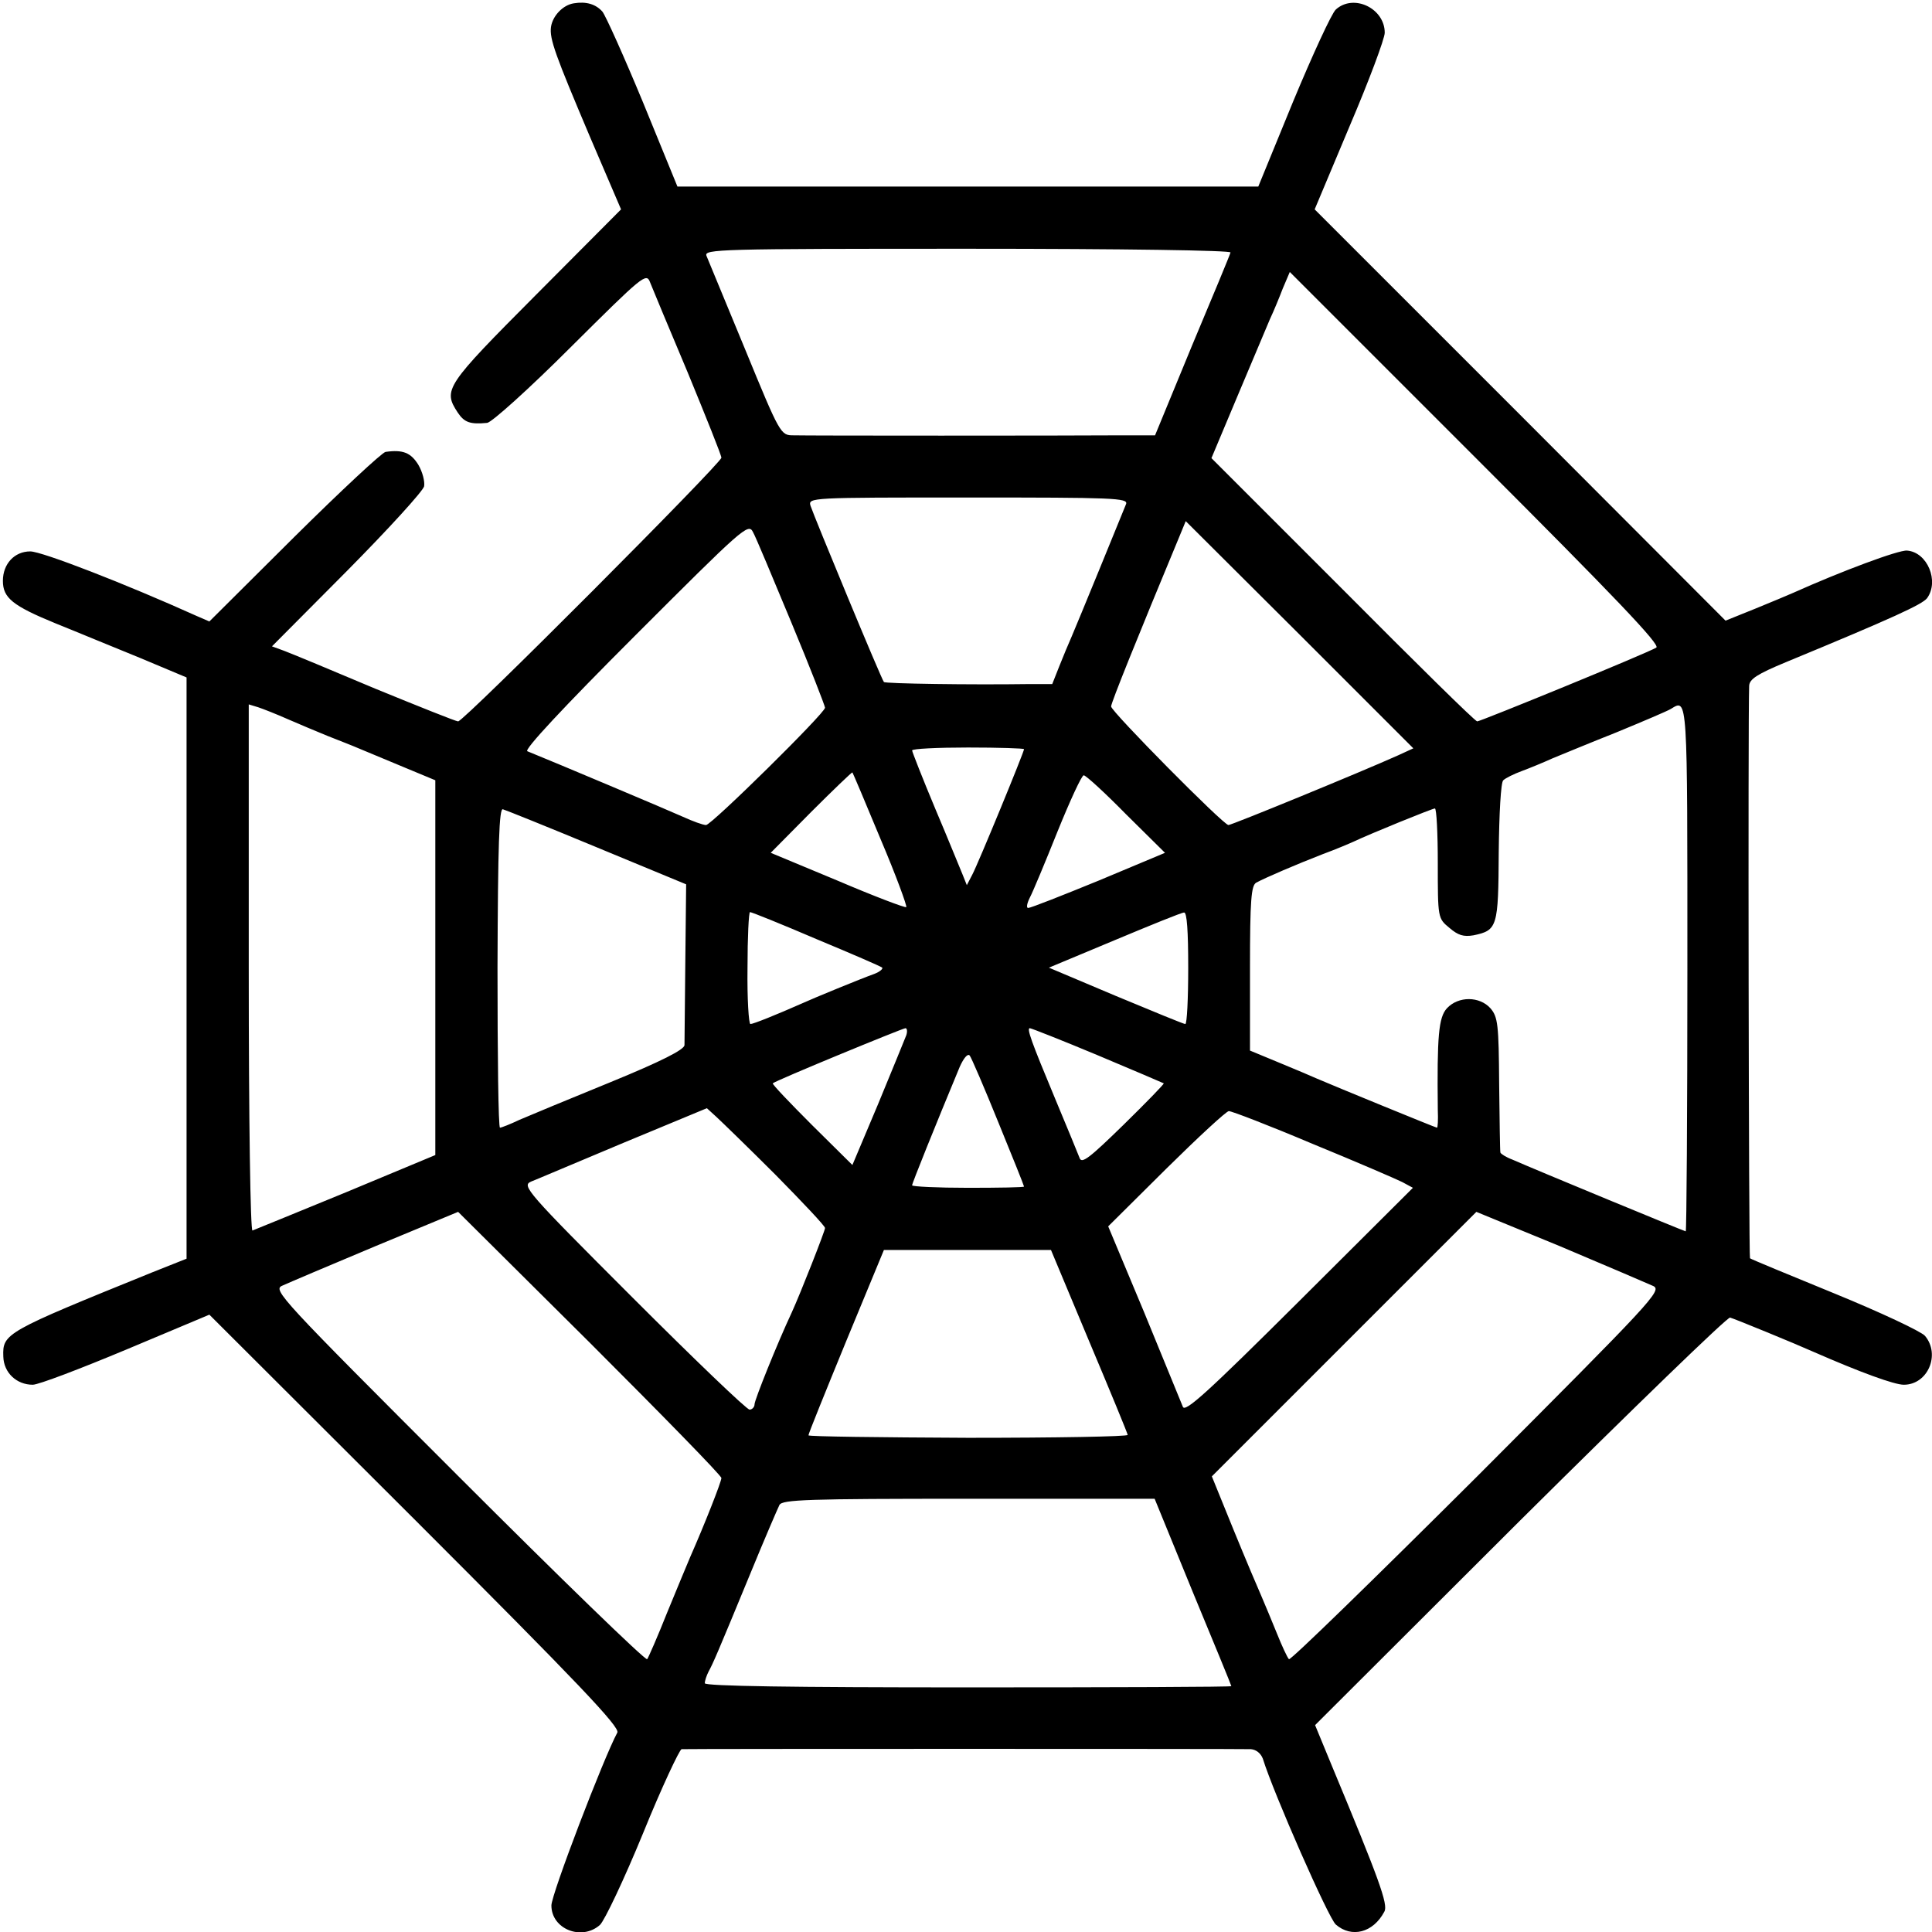 <?xml version="1.0" standalone="no"?>
<!DOCTYPE svg PUBLIC "-//W3C//DTD SVG 20010904//EN"
 "http://www.w3.org/TR/2001/REC-SVG-20010904/DTD/svg10.dtd">
<svg version="1.0" xmlns="http://www.w3.org/2000/svg"
 width="466pt" height="466pt" viewBox="0 0 466 466"
 preserveAspectRatio="xMidYMid meet">
<g transform="translate(0,466) scale(0.1,-0.1)"
fill="#000000" stroke="none">
<path d="M1384 4652 c-26 -4 -51 -30 -55 -57 -4 -29 11 -69 94 -265 l75 -175
-205 -206 c-219 -220 -225 -229 -189 -284 16 -24 30 -29 71 -25 11 1 102 83
202 183 174 173 182 180 191 156 5 -13 46 -111 91 -218 44 -107 81 -199 81
-205 0 -13 -621 -636 -635 -636 -5 0 -95 36 -200 79 -104 44 -203 85 -219 91
l-30 11 181 182 c99 100 183 192 186 204 2 12 -4 35 -14 52 -18 29 -37 37 -79
31 -8 -1 -107 -93 -220 -205 l-205 -204 -30 13 c-173 78 -374 156 -402 156
-38 0 -66 -30 -66 -71 0 -41 23 -60 128 -103 50 -20 141 -58 203 -83 l112 -47
0 -701 0 -701 -83 -33 c-355 -144 -361 -147 -359 -203 1 -39 32 -68 71 -68 14
0 116 39 226 85 l200 84 497 -496 c392 -392 494 -499 487 -512 -33 -61 -159
-390 -159 -417 0 -57 73 -86 117 -47 11 10 58 109 104 221 45 111 88 202 93
203 15 1 1346 1 1373 0 13 -1 24 -10 29 -23 26 -84 159 -386 176 -400 38 -33
90 -20 117 31 10 17 -13 79 -127 353 l-40 97 494 493 c273 271 501 492 507
490 11 -3 155 -62 202 -83 112 -49 194 -79 217 -79 58 0 89 73 51 118 -10 11
-108 57 -218 102 -110 45 -202 83 -204 85 -3 3 -5 1303 -2 1381 1 16 19 28 89
57 259 107 328 139 340 154 30 41 1 111 -48 115 -20 2 -159 -50 -275 -102 -11
-5 -52 -22 -91 -38 l-72 -29 -495 496 -496 496 84 200 c47 110 85 212 85 226
0 59 -75 95 -118 56 -10 -9 -56 -109 -103 -222 l-84 -205 -701 0 -700 0 -83
203 c-46 111 -90 209 -98 219 -16 18 -39 25 -69 20z m1584 -601 c-1 -5 -43
-106 -93 -225 l-89 -216 -76 0 c-143 -1 -765 -1 -796 0 -31 0 -32 1 -117 208
-47 114 -89 215 -93 225 -6 16 28 17 631 17 377 0 635 -4 633 -9z m1027 -953
c-23 -14 -424 -178 -432 -178 -5 0 -150 143 -324 318 l-317 317 63 150 c35 83
70 166 78 185 9 19 23 53 31 74 l17 40 449 -449 c334 -334 446 -451 435 -457z
m-1279 346 c-12 -30 -118 -289 -131 -319 -7 -16 -21 -49 -30 -72 l-17 -43 -57
0 c-141 -2 -346 1 -349 5 -5 4 -168 398 -177 425 -6 20 -1 20 380 20 351 0
387 -1 381 -16z m-807 -286 c45 -108 81 -201 81 -205 0 -13 -274 -283 -287
-283 -7 0 -32 9 -56 20 -33 15 -313 133 -375 158 -9 3 85 104 259 278 260 260
274 273 285 251 7 -12 48 -111 93 -219z m1463 -320 c-89 -40 -401 -168 -409
-168 -12 0 -283 274 -283 286 0 9 63 165 166 413 l14 34 275 -274 274 -274
-37 -17z m-2677 87 c28 -12 70 -30 95 -40 25 -10 59 -23 75 -30 17 -7 65 -27
108 -45 l77 -32 0 -452 0 -452 -216 -90 c-119 -49 -220 -90 -225 -92 -5 -2 -9
262 -9 633 l0 636 23 -7 c12 -4 45 -17 72 -29z m3375 -600 c0 -349 -2 -635 -4
-635 -3 0 -359 147 -418 173 -16 6 -28 14 -29 17 -1 3 -2 77 -3 165 -1 144 -3
162 -21 183 -26 29 -77 30 -105 0 -20 -22 -24 -66 -22 -245 1 -24 0 -43 -2
-43 -3 0 -247 100 -291 119 -11 5 -51 22 -90 38 l-70 29 0 199 c0 165 3 199
15 206 22 12 99 45 161 69 30 11 63 25 74 30 40 19 190 80 196 80 4 0 7 -60 7
-132 0 -132 0 -133 28 -156 21 -18 34 -22 58 -18 58 12 60 20 61 201 1 91 5
169 11 173 5 5 25 15 44 22 19 7 53 21 75 31 22 9 92 38 155 63 63 26 122 51
130 56 41 25 40 37 40 -625z m-1600 528 c0 -7 -111 -277 -125 -303 l-13 -25
-10 25 c-6 14 -35 86 -66 159 -31 74 -56 138 -56 141 0 4 61 7 135 7 74 0 135
-2 135 -4z m-346 -217 c37 -87 64 -161 62 -164 -3 -2 -77 26 -166 64 l-161 67
97 98 c54 54 99 97 100 96 1 -1 32 -74 68 -161z m592 60 l94 -93 -160 -67
c-88 -36 -164 -66 -170 -66 -5 0 -3 11 4 25 7 13 37 85 67 160 30 74 58 135
63 135 5 0 51 -42 102 -94z m-1276 -80 l215 -89 -2 -186 c-1 -102 -2 -193 -2
-202 -1 -11 -56 -39 -178 -89 -98 -40 -197 -81 -220 -91 -23 -11 -44 -19 -47
-19 -4 0 -6 174 -6 386 1 299 4 385 13 382 7 -2 109 -43 227 -92z m529 -221
c84 -35 156 -66 159 -69 2 -3 -6 -10 -19 -15 -31 -11 -148 -59 -174 -71 -61
-27 -118 -50 -125 -50 -4 0 -8 61 -7 135 0 74 3 135 6 135 4 0 76 -29 160 -65z
m897 -70 c0 -74 -3 -135 -7 -135 -4 0 -79 31 -168 68 l-161 68 158 66 c86 36
162 67 168 67 7 1 10 -45 10 -134z m-680 -162 c-4 -10 -34 -84 -68 -166 l-62
-147 -98 97 c-53 53 -96 98 -94 100 5 6 311 132 320 133 4 0 5 -8 2 -17z m461
-48 c86 -36 158 -67 160 -68 1 -2 -43 -47 -97 -100 -82 -80 -101 -95 -106 -80
-4 10 -30 74 -59 143 -58 139 -69 170 -61 170 3 0 77 -29 163 -65z m-239 -162
c34 -83 62 -153 62 -155 0 -2 -61 -3 -135 -3 -74 0 -135 3 -135 6 0 5 56 144
115 286 9 20 19 33 24 27 4 -5 35 -77 69 -161z m-537 -127 c65 -66 119 -123
119 -128 0 -7 -59 -157 -80 -203 -36 -77 -90 -212 -90 -222 0 -7 -6 -13 -12
-13 -7 0 -134 122 -282 270 -257 257 -268 270 -245 280 13 5 114 48 224 94
l200 83 23 -21 c13 -12 78 -75 143 -140z m1295 75 c105 -43 202 -85 216 -92
l26 -14 -274 -273 c-222 -221 -276 -270 -281 -255 -4 10 -46 112 -93 227 l-87
208 140 139 c77 76 145 139 151 139 7 0 98 -35 202 -79z m-1426 -806 c0 -9
-41 -113 -75 -190 -7 -16 -32 -77 -56 -135 -23 -58 -45 -108 -48 -112 -4 -4
-209 195 -456 442 -430 430 -448 449 -424 459 13 6 114 49 224 95 l200 83 318
-316 c174 -174 317 -320 317 -326z m2248 463 c21 -11 -2 -35 -425 -459 -247
-246 -451 -445 -454 -441 -4 4 -17 32 -29 62 -12 30 -29 70 -37 89 -8 18 -39
91 -68 162 l-52 128 319 319 319 319 202 -83 c111 -47 212 -90 225 -96z
m-1361 -133 c51 -121 93 -223 93 -226 0 -4 -173 -7 -385 -7 -212 1 -385 3
-385 6 0 4 41 105 91 227 l91 220 202 0 201 0 92 -220z m250 -605 c51 -123 93
-225 93 -227 0 -2 -286 -3 -635 -3 -422 0 -635 3 -635 10 0 6 4 18 9 28 11 20
21 43 101 237 34 83 66 157 70 165 7 13 67 15 456 15 l449 0 92 -225z"/>
</g>
</svg>
